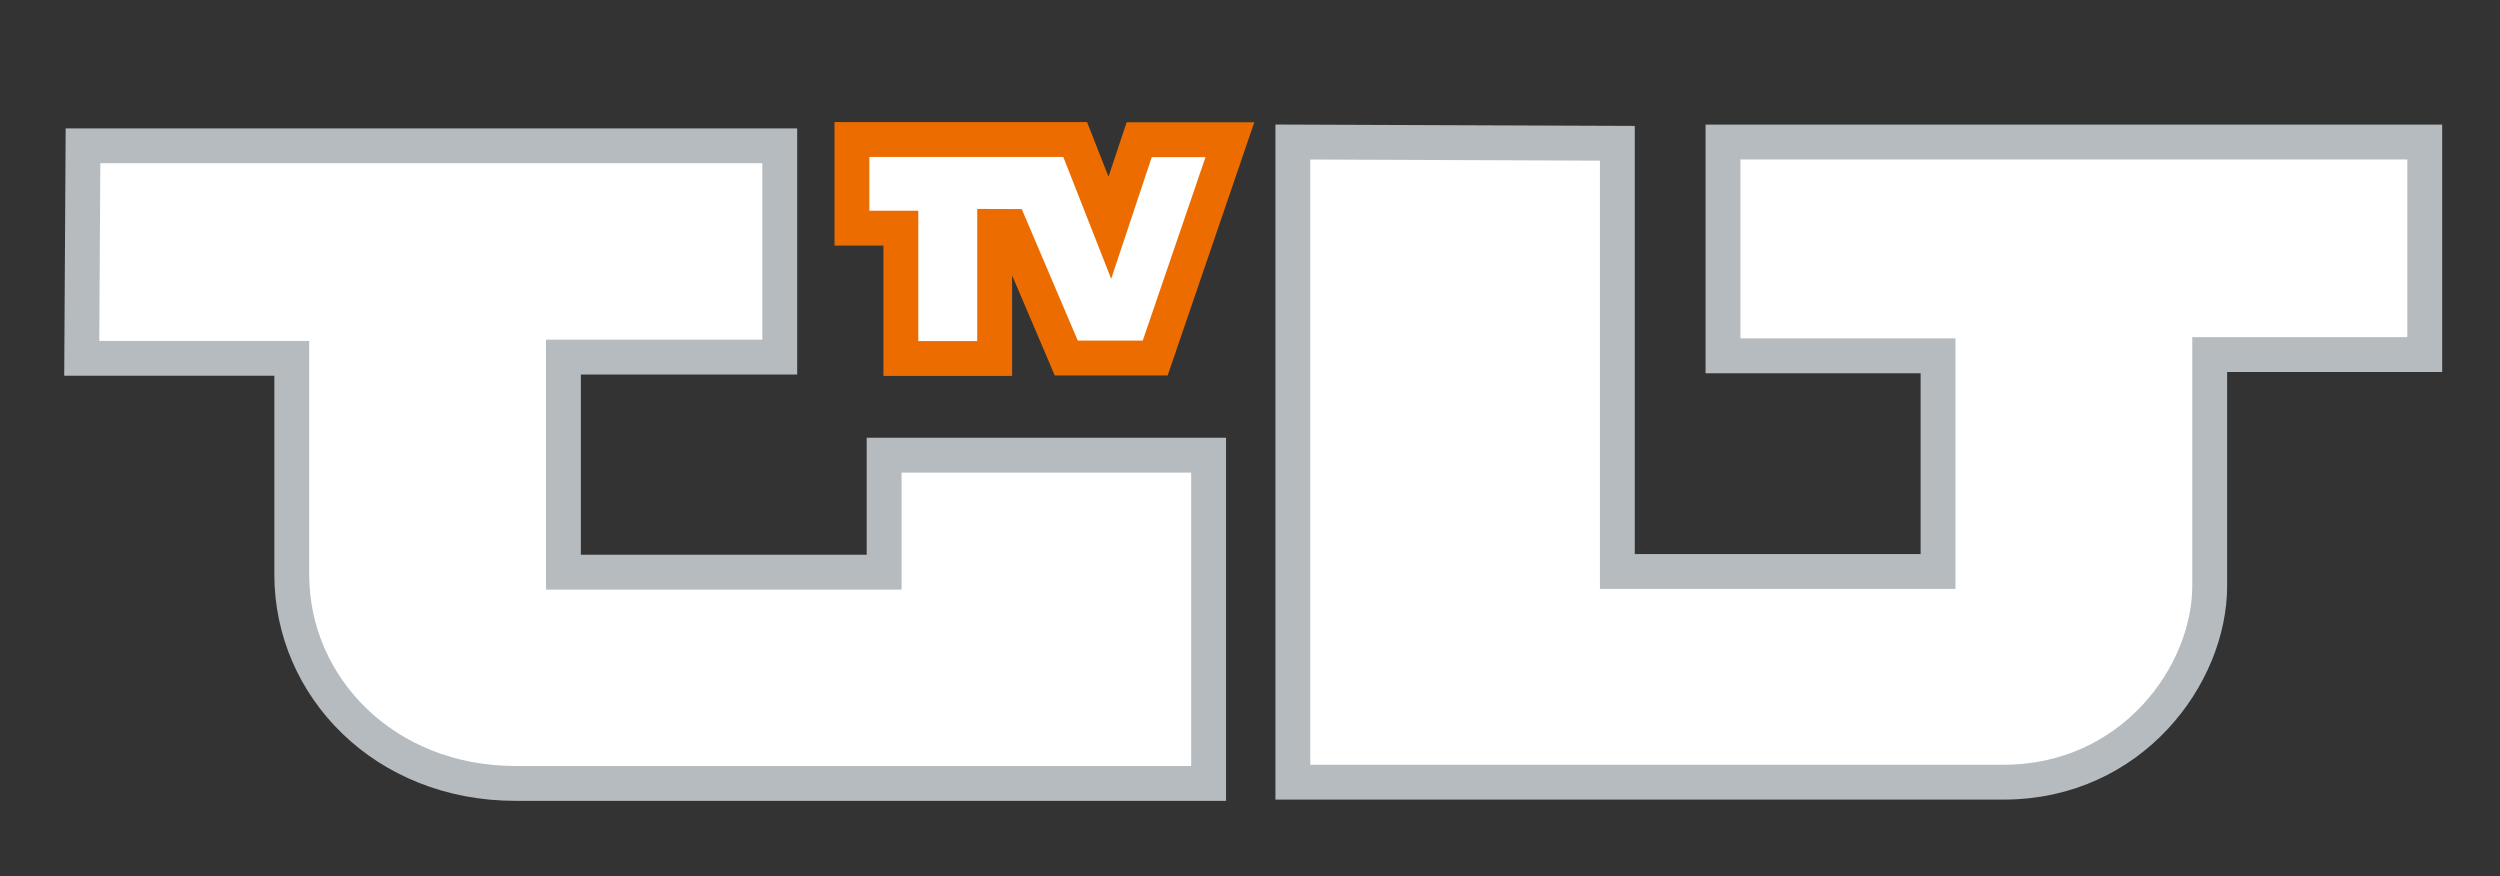 <?xml version="1.0" encoding="UTF-8" standalone="no"?>
<!-- Created with Inkscape (http://www.inkscape.org/) -->
<svg
   xmlns:svg="http://www.w3.org/2000/svg"
   xmlns="http://www.w3.org/2000/svg"
   version="1.0"
   width="251"
   height="88"
   id="svg1901">
  <rect width="100%" height="100%" fill="#333333" stroke="none"/>
  <defs
     id="defs1903" />
  <g
     transform="translate(51.214,-525.505)"
     id="layer1"
     style="opacity:1">
    <path
       d="M 34.321,539.51 L 56.732,539.51 L 60.214,548.371 L 63.161,539.532 L 72.268,539.532 L 64.768,561.452 L 55.839,561.452 L 50.211,548.242 L 48.652,548.237 L 48.652,561.496 L 39.232,561.496 L 39.232,548.416 L 34.321,548.416 L 34.321,539.51 z"
       id="path3897"
       style="opacity:1;fill:#ffffff;fill-opacity:1;fill-rule:evenodd;stroke:#ec6c00;stroke-width:3.5;stroke-linecap:butt;stroke-linejoin:miter;stroke-miterlimit:4;stroke-dasharray:none;stroke-dashoffset:0;stroke-opacity:1" />
    <path
       d="M -42.881,540.143 L 27.073,540.143 L 27.073,561.356 L 5.354,561.356 L 5.354,582.948 L 37.553,582.948 L 37.553,571.205 L 70.13,571.205 L 70.13,604.161 L 0.556,604.161 C -12.648,604.161 -21.92,594.442 -21.92,583.2 L -21.92,561.482 L -43.007,561.482 L -42.881,540.143 z M 78.59,539.764 L 78.59,604.035 L 149.932,604.035 C 162.832,604.035 170.64,593.259 170.64,584.337 L 170.64,561.103 L 192.232,561.103 L 192.232,539.764 L 121.774,539.764 L 121.774,561.23 L 143.366,561.23 L 143.366,582.885 L 111.168,582.885 L 111.168,539.89 L 78.59,539.764 z"
       id="path3384"
       style="opacity:1;fill:#ffffff;fill-opacity:1;fill-rule:evenodd;stroke:#b5bbbf;stroke-width:3.5;stroke-linecap:butt;stroke-linejoin:miter;stroke-miterlimit:4;stroke-dasharray:none;stroke-dashoffset:0;stroke-opacity:1" />
  </g>
</svg>
